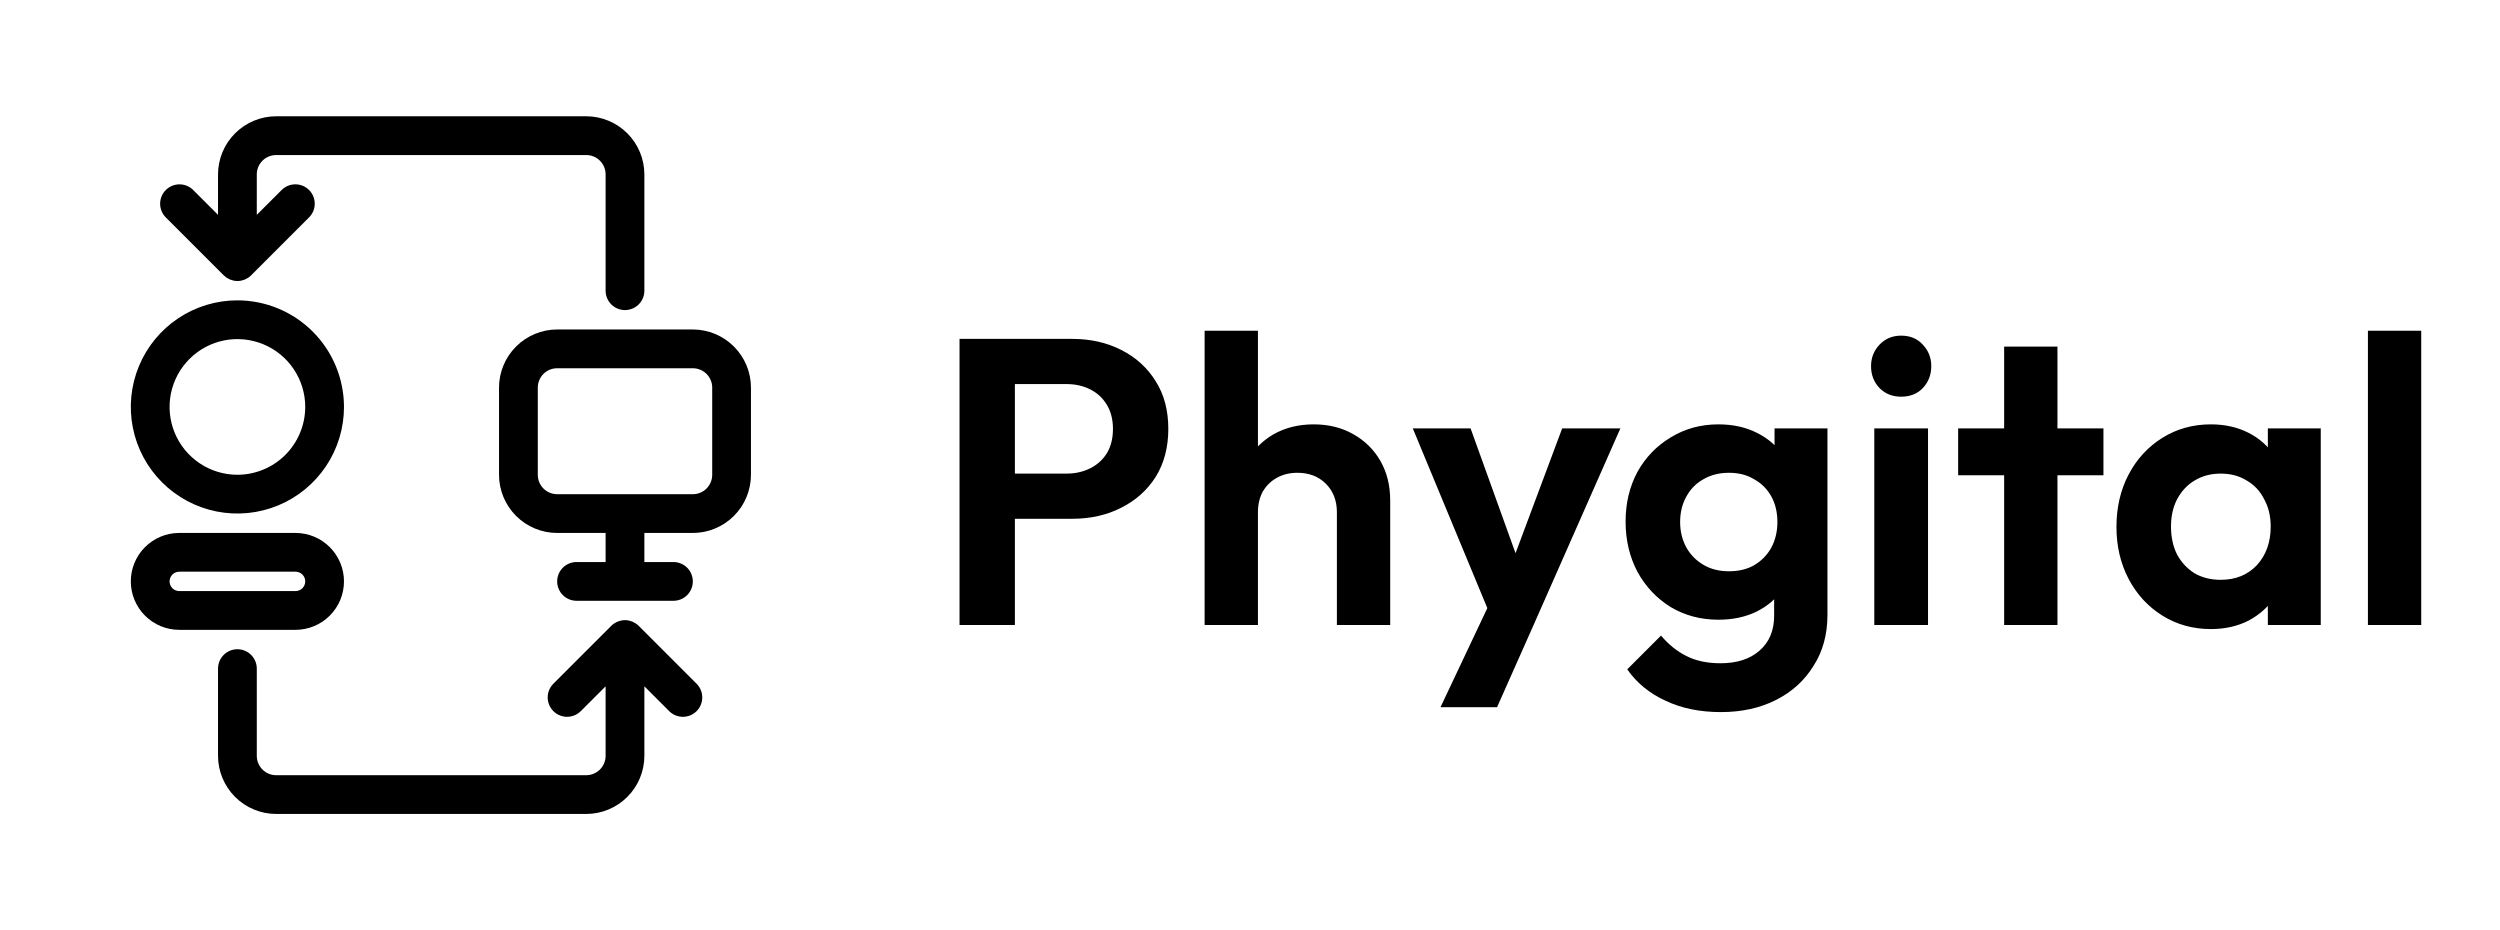 <svg width="172" height="64" viewBox="0 0 172 64" fill="none" xmlns="http://www.w3.org/2000/svg">
<path d="M68.816 35.692V32.584H73.38C73.977 32.584 74.519 32.463 75.004 32.22C75.489 31.977 75.872 31.632 76.152 31.184C76.432 30.717 76.572 30.157 76.572 29.504C76.572 28.869 76.432 28.319 76.152 27.852C75.872 27.385 75.489 27.031 75.004 26.788C74.519 26.545 73.977 26.424 73.38 26.424H68.816V23.316H73.772C75.023 23.316 76.143 23.568 77.132 24.072C78.14 24.576 78.933 25.295 79.512 26.228C80.091 27.143 80.38 28.235 80.38 29.504C80.38 30.773 80.091 31.875 79.512 32.808C78.933 33.723 78.14 34.432 77.132 34.936C76.143 35.44 75.023 35.692 73.772 35.692H68.816ZM66.016 43V23.316H69.824V43H66.016ZM91.978 43V35.244C91.978 34.441 91.726 33.788 91.222 33.284C90.718 32.78 90.065 32.528 89.262 32.528C88.739 32.528 88.273 32.64 87.862 32.864C87.451 33.088 87.125 33.405 86.882 33.816C86.658 34.227 86.546 34.703 86.546 35.244L85.118 34.516C85.118 33.452 85.342 32.528 85.79 31.744C86.238 30.941 86.854 30.316 87.638 29.868C88.441 29.42 89.355 29.196 90.382 29.196C91.409 29.196 92.314 29.42 93.098 29.868C93.901 30.316 94.526 30.932 94.974 31.716C95.422 32.5 95.646 33.405 95.646 34.432V43H91.978ZM82.878 43V22.756H86.546V43H82.878ZM102.857 43.112L97.201 29.476H101.177L104.929 39.892H103.585L107.477 29.476H111.481L105.461 43.112H102.857ZM99.105 48.656L103.221 39.948L105.461 43.112L102.997 48.656H99.105ZM118.393 48.992C116.956 48.992 115.687 48.731 114.585 48.208C113.484 47.704 112.607 46.985 111.953 46.052L114.277 43.728C114.8 44.344 115.379 44.811 116.013 45.128C116.667 45.464 117.451 45.632 118.365 45.632C119.504 45.632 120.4 45.343 121.053 44.764C121.725 44.185 122.061 43.383 122.061 42.356V38.968L122.677 36L122.089 33.032V29.476H125.729V42.3C125.729 43.644 125.412 44.811 124.777 45.8C124.161 46.808 123.303 47.592 122.201 48.152C121.1 48.712 119.831 48.992 118.393 48.992ZM118.225 42.636C117.012 42.636 115.92 42.347 114.949 41.768C113.979 41.171 113.213 40.359 112.653 39.332C112.112 38.305 111.841 37.157 111.841 35.888C111.841 34.619 112.112 33.48 112.653 32.472C113.213 31.464 113.979 30.671 114.949 30.092C115.92 29.495 117.012 29.196 118.225 29.196C119.233 29.196 120.12 29.392 120.885 29.784C121.669 30.176 122.285 30.717 122.733 31.408C123.181 32.08 123.424 32.873 123.461 33.788V38.044C123.424 38.94 123.172 39.743 122.705 40.452C122.257 41.143 121.641 41.684 120.857 42.076C120.092 42.449 119.215 42.636 118.225 42.636ZM118.953 39.304C119.625 39.304 120.204 39.164 120.689 38.884C121.193 38.585 121.585 38.184 121.865 37.68C122.145 37.157 122.285 36.569 122.285 35.916C122.285 35.244 122.145 34.656 121.865 34.152C121.585 33.648 121.193 33.256 120.689 32.976C120.204 32.677 119.625 32.528 118.953 32.528C118.281 32.528 117.693 32.677 117.189 32.976C116.685 33.256 116.293 33.657 116.013 34.18C115.733 34.684 115.593 35.263 115.593 35.916C115.593 36.551 115.733 37.129 116.013 37.652C116.293 38.156 116.685 38.557 117.189 38.856C117.693 39.155 118.281 39.304 118.953 39.304ZM128.952 43V29.476H132.648V43H128.952ZM130.8 27.292C130.203 27.292 129.708 27.096 129.316 26.704C128.924 26.293 128.728 25.789 128.728 25.192C128.728 24.613 128.924 24.119 129.316 23.708C129.708 23.297 130.203 23.092 130.8 23.092C131.416 23.092 131.911 23.297 132.284 23.708C132.676 24.119 132.872 24.613 132.872 25.192C132.872 25.789 132.676 26.293 132.284 26.704C131.911 27.096 131.416 27.292 130.8 27.292ZM137.885 43V23.848H141.553V43H137.885ZM134.721 32.696V29.476H144.717V32.696H134.721ZM152.108 43.28C150.876 43.28 149.765 42.972 148.776 42.356C147.787 41.74 147.012 40.9 146.452 39.836C145.892 38.772 145.612 37.577 145.612 36.252C145.612 34.908 145.892 33.704 146.452 32.64C147.012 31.576 147.787 30.736 148.776 30.12C149.765 29.504 150.876 29.196 152.108 29.196C153.079 29.196 153.947 29.392 154.712 29.784C155.477 30.176 156.084 30.727 156.532 31.436C156.999 32.127 157.251 32.911 157.288 33.788V38.66C157.251 39.556 156.999 40.349 156.532 41.04C156.084 41.731 155.477 42.281 154.712 42.692C153.947 43.084 153.079 43.28 152.108 43.28ZM152.78 39.892C153.807 39.892 154.637 39.556 155.272 38.884C155.907 38.193 156.224 37.307 156.224 36.224C156.224 35.515 156.075 34.889 155.776 34.348C155.496 33.788 155.095 33.359 154.572 33.06C154.068 32.743 153.471 32.584 152.78 32.584C152.108 32.584 151.511 32.743 150.988 33.06C150.484 33.359 150.083 33.788 149.784 34.348C149.504 34.889 149.364 35.515 149.364 36.224C149.364 36.952 149.504 37.596 149.784 38.156C150.083 38.697 150.484 39.127 150.988 39.444C151.511 39.743 152.108 39.892 152.78 39.892ZM156.028 43V39.36L156.616 36.056L156.028 32.808V29.476H159.668V43H156.028ZM162.913 43V22.756H166.581V43H162.913Z" fill="black"/>
<path d="M23.666 39.999C23.665 39.116 23.314 38.268 22.689 37.644C22.064 37.019 21.217 36.667 20.333 36.666H12.333C11.449 36.666 10.601 37.017 9.976 37.642C9.351 38.267 9 39.115 9 39.999C9 40.883 9.351 41.731 9.976 42.356C10.601 42.981 11.449 43.333 12.333 43.333H20.333C21.217 43.331 22.064 42.98 22.689 42.355C23.314 41.73 23.665 40.883 23.666 39.999ZM11.667 39.999C11.667 39.822 11.737 39.653 11.862 39.528C11.987 39.403 12.156 39.333 12.333 39.333H20.333C20.51 39.333 20.68 39.403 20.805 39.528C20.93 39.653 21 39.822 21 39.999C21 40.176 20.93 40.346 20.805 40.471C20.68 40.596 20.51 40.666 20.333 40.666H12.333C12.156 40.666 11.987 40.596 11.862 40.471C11.737 40.346 11.667 40.176 11.667 39.999Z" fill="black"/>
<path d="M16.333 20.664C14.883 20.664 13.465 21.094 12.259 21.9C11.053 22.706 10.113 23.851 9.558 25.191C9.003 26.531 8.858 28.005 9.141 29.428C9.424 30.851 10.122 32.157 11.148 33.183C12.173 34.208 13.48 34.907 14.903 35.19C16.325 35.473 17.8 35.327 19.14 34.772C20.48 34.217 21.625 33.277 22.431 32.071C23.236 30.866 23.666 29.448 23.666 27.997C23.664 26.053 22.891 24.189 21.516 22.814C20.142 21.439 18.277 20.666 16.333 20.664ZM16.333 32.664C15.41 32.664 14.508 32.39 13.741 31.877C12.973 31.365 12.375 30.636 12.022 29.783C11.669 28.93 11.576 27.992 11.756 27.087C11.936 26.182 12.381 25.35 13.034 24.698C13.686 24.045 14.518 23.6 15.423 23.42C16.328 23.24 17.266 23.333 18.119 23.686C18.972 24.039 19.701 24.637 20.213 25.405C20.726 26.172 21 27.074 21 27.997C20.998 29.235 20.506 30.421 19.631 31.296C18.757 32.17 17.57 32.663 16.333 32.664Z" fill="black"/>
<path d="M47.666 22.668H38.333C37.273 22.669 36.256 23.091 35.506 23.841C34.756 24.591 34.334 25.607 34.333 26.668V32.668C34.334 33.728 34.756 34.745 35.506 35.495C36.256 36.245 37.273 36.667 38.333 36.668H41.666V38.668H39.666C39.313 38.668 38.974 38.808 38.724 39.058C38.474 39.308 38.333 39.648 38.333 40.001C38.333 40.355 38.474 40.694 38.724 40.944C38.974 41.194 39.313 41.334 39.666 41.334H46.333C46.687 41.334 47.026 41.194 47.276 40.944C47.526 40.694 47.666 40.355 47.666 40.001C47.666 39.648 47.526 39.308 47.276 39.058C47.026 38.808 46.687 38.668 46.333 38.668H44.333V36.668H47.666C48.727 36.667 49.743 36.245 50.493 35.495C51.243 34.745 51.665 33.728 51.666 32.668V26.668C51.665 25.607 51.243 24.591 50.493 23.841C49.743 23.091 48.727 22.669 47.666 22.668ZM49 32.668C49 33.022 48.859 33.361 48.609 33.611C48.359 33.861 48.02 34.001 47.666 34.001H38.333C37.98 34.001 37.64 33.861 37.39 33.611C37.14 33.361 37 33.022 37 32.668V26.668C37 26.314 37.14 25.975 37.39 25.725C37.64 25.475 37.98 25.335 38.333 25.335H47.666C48.02 25.335 48.359 25.475 48.609 25.725C48.859 25.975 49 26.314 49 26.668V32.668Z" fill="black"/>
<path d="M43.943 43.058C43.881 42.996 43.812 42.94 43.739 42.892C43.706 42.869 43.669 42.854 43.634 42.834C43.593 42.81 43.552 42.788 43.51 42.768C43.465 42.751 43.419 42.737 43.372 42.725C43.335 42.714 43.299 42.7 43.26 42.692C43.088 42.657 42.91 42.657 42.738 42.692C42.699 42.7 42.663 42.714 42.626 42.725C42.533 42.745 42.444 42.781 42.364 42.833C42.33 42.852 42.293 42.868 42.26 42.89C42.186 42.938 42.118 42.994 42.056 43.056L38.056 47.056C37.813 47.308 37.678 47.645 37.681 47.994C37.684 48.344 37.825 48.678 38.072 48.925C38.319 49.173 38.654 49.313 39.003 49.316C39.353 49.319 39.69 49.184 39.941 48.942L41.666 47.219V52C41.666 52.354 41.526 52.693 41.276 52.943C41.026 53.193 40.687 53.334 40.333 53.334H19C18.646 53.334 18.307 53.193 18.057 52.943C17.807 52.693 17.667 52.354 17.667 52V46C17.667 45.647 17.526 45.308 17.276 45.058C17.026 44.807 16.687 44.667 16.333 44.667C15.98 44.667 15.641 44.807 15.39 45.058C15.14 45.308 15 45.647 15 46V52C15.001 53.061 15.423 54.077 16.173 54.827C16.923 55.577 17.939 55.999 19 56H40.333C41.394 55.999 42.41 55.577 43.16 54.827C43.91 54.077 44.332 53.061 44.333 52V47.219L46.057 48.943C46.308 49.186 46.645 49.32 46.995 49.317C47.344 49.314 47.679 49.174 47.926 48.927C48.173 48.679 48.313 48.345 48.316 47.995C48.319 47.646 48.185 47.309 47.942 47.058L43.943 43.058Z" fill="black"/>
<path d="M43 21.333C43.353 21.333 43.693 21.193 43.943 20.943C44.193 20.693 44.333 20.354 44.333 20V12C44.332 10.94 43.91 9.923 43.16 9.173C42.41 8.423 41.394 8.001 40.333 8H19C17.94 8.001 16.923 8.423 16.173 9.173C15.423 9.923 15.001 10.94 15 12V14.781L13.276 13.057C13.025 12.814 12.688 12.68 12.338 12.683C11.989 12.686 11.654 12.826 11.407 13.073C11.16 13.321 11.02 13.655 11.017 14.005C11.014 14.354 11.148 14.691 11.391 14.943L15.391 18.942C15.398 18.95 15.408 18.955 15.415 18.962C15.47 19.016 15.529 19.064 15.591 19.107C15.616 19.123 15.643 19.134 15.668 19.148C15.717 19.179 15.768 19.206 15.821 19.23C15.851 19.242 15.887 19.249 15.916 19.259C15.966 19.278 16.018 19.294 16.07 19.306C16.157 19.324 16.245 19.333 16.334 19.333H16.352C16.434 19.333 16.516 19.324 16.597 19.308C16.66 19.294 16.722 19.275 16.783 19.252C16.803 19.244 16.825 19.241 16.846 19.233C16.913 19.203 16.977 19.169 17.039 19.129C17.05 19.122 17.064 19.117 17.075 19.11C17.148 19.061 17.217 19.004 17.279 18.941L21.279 14.941C21.522 14.69 21.657 14.353 21.654 14.003C21.651 13.654 21.51 13.319 21.263 13.072C21.016 12.825 20.682 12.685 20.332 12.682C19.982 12.679 19.646 12.813 19.394 13.056L17.667 14.781V12C17.667 11.646 17.807 11.307 18.057 11.057C18.307 10.807 18.646 10.667 19 10.667H40.333C40.687 10.667 41.026 10.807 41.276 11.057C41.526 11.307 41.666 11.646 41.666 12V20C41.666 20.354 41.807 20.693 42.057 20.943C42.307 21.193 42.646 21.333 43 21.333Z" fill="black"/>
</svg>
